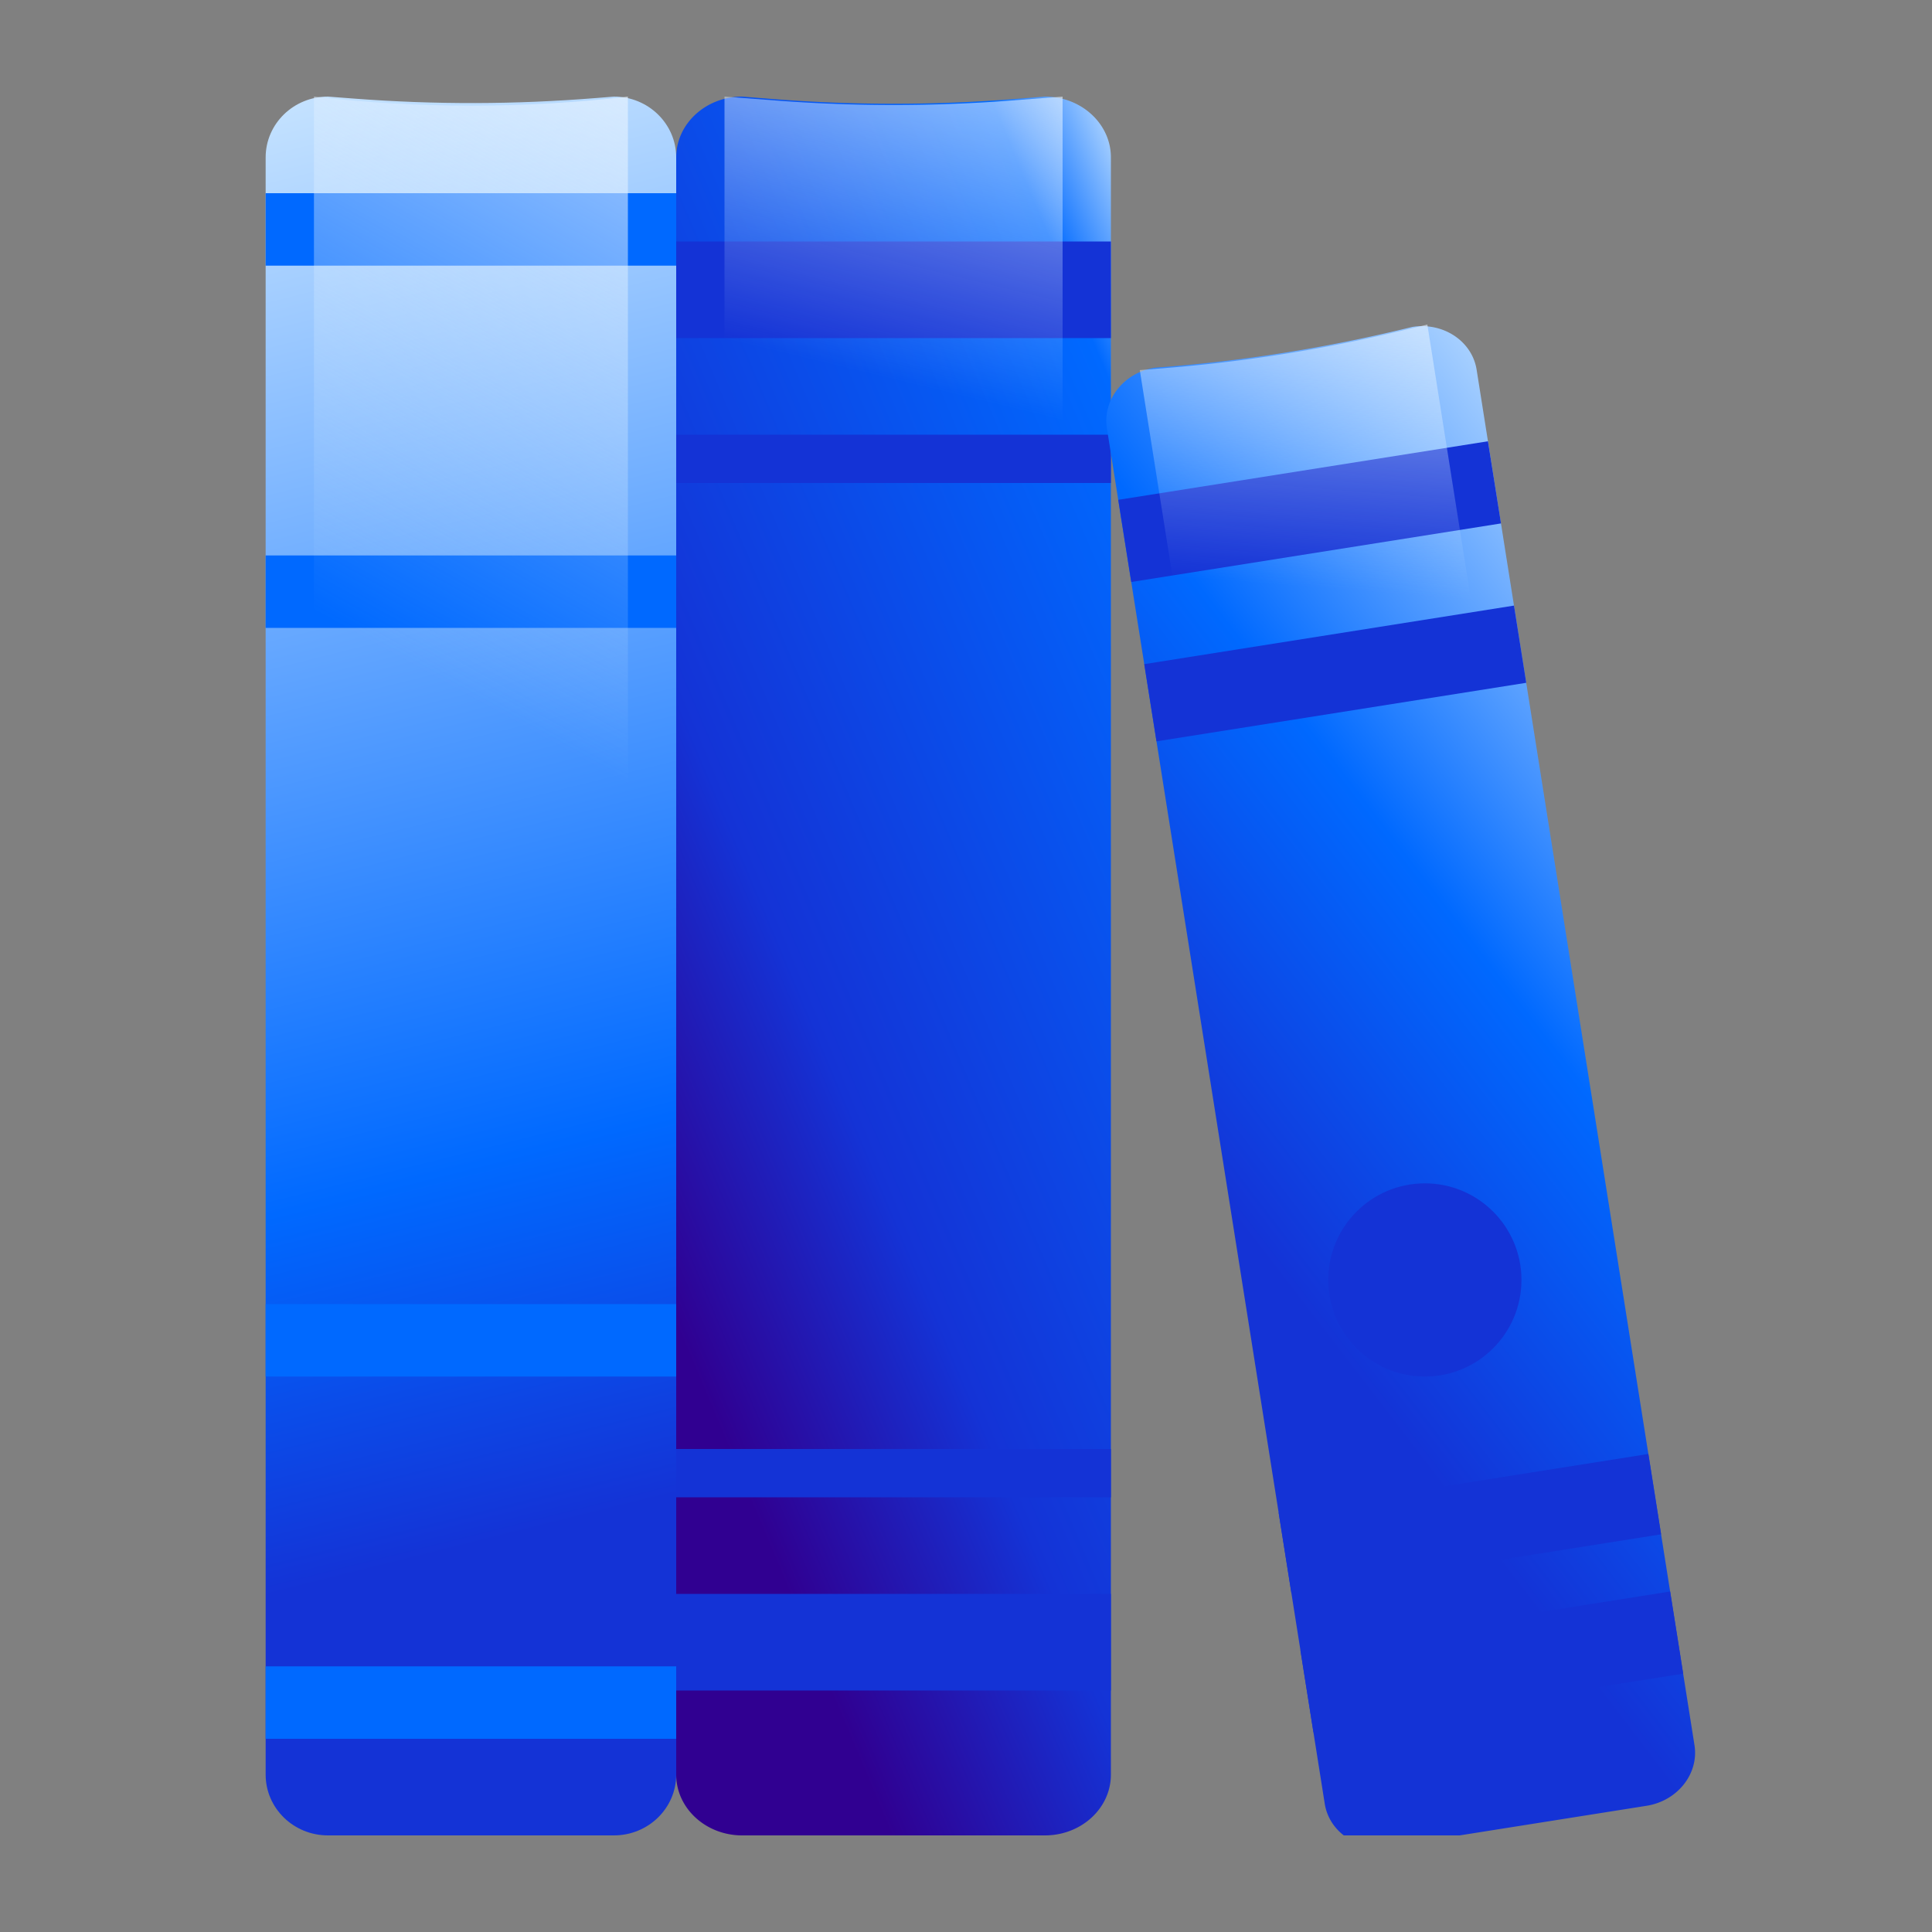 <svg xmlns="http://www.w3.org/2000/svg" width="80" height="80" fill="none"><rect width="100%" height="100%" fill="#808080" stroke="none"/><g clip-path="url(#a)"><path fill="url(#b)" d="M28 6.518C28 5.128 26.845 4 25.42 4l-.72.058c-3.338.271-6.693.28-10.034.025L13.581 4C12.155 4 11 5.127 11 6.518v66.965C11 74.873 12.155 76 13.58 76h11.84c1.425 0 2.58-1.127 2.58-2.517z"/><path fill="#0069FF" d="M28 8H11v3h17zm0 61H11v3h17zm0-46H11v3h17zm0 31H11v3h17z"/><path fill="url(#c)" d="M26 76V4c-4.3.502-8.7.498-13 0v72z"/><path fill="url(#d)" d="M46 6.518C46 5.128 44.777 4 43.267 4l-1.177.094a64 64 0 0 1-10.18 0L30.733 4C29.223 4 28 5.127 28 6.518v66.965C28 74.873 29.223 76 30.733 76h12.534C44.777 76 46 74.873 46 73.483z"/><path fill="#1433D6" d="M46 60H28v2h18zm0 6H28v4h18zm0-56H28v4h18zm0 8H28v2h18z"/><path fill="url(#e)" d="M44 75V4l-2.095.16a64 64 0 0 1-9.754.004L30 4v71z"/><path fill="url(#f)" d="M61.144 15.31c-.187-1.182-1.38-1.976-2.663-1.773l-.3.073a64 64 0 0 1-10.053 1.592l-.308.024c-1.284.203-2.172 1.327-1.985 2.51l9.02 56.954c.188 1.182 1.38 1.976 2.664 1.773l10.661-1.689c1.283-.203 2.172-1.327 1.985-2.51z"/><path fill="#1433D6" d="m68.255 60.205-15.31 2.425.528 3.327 7.654-1.212 7.655-1.212zm.902 5.695-15.31 2.426.54 3.402 15.309-2.425zm-7.544-47.628-15.309 2.425.539 3.402 15.31-2.425zm1.078 6.804-15.31 2.425.507 3.197 15.31-2.425z"/><circle cx="59" cy="53" r="4" fill="#1433D6"/><path fill="url(#g)" d="m68.668 73.825-9.564-60.386-1.099.261a64 64 0 0 1-9.634 1.53l-1.174.095 9.564 60.386z"/></g><defs><linearGradient id="b" x1="28" x2="11" y1="72" y2="4" gradientUnits="userSpaceOnUse"><stop offset=".14" stop-color="#1433D6"/><stop offset=".358" stop-color="#0069FF"/><stop offset="1" stop-color="#C6E3FF"/></linearGradient><linearGradient id="c" x1="31" x2="-1.5" y1="-6.5" y2="52" gradientUnits="userSpaceOnUse"><stop stop-color="#F4F9FF"/><stop offset=".546" stop-color="#C6E3FF" stop-opacity="0"/></linearGradient><linearGradient id="d" x1="9.5" x2="46.546" y1="20.5" y2="4.901" gradientUnits="userSpaceOnUse"><stop offset=".092" stop-color="#300091"/><stop offset=".344" stop-color="#1433D6"/><stop offset=".881" stop-color="#0069FF"/><stop offset="1" stop-color="#C6E3FF"/></linearGradient><linearGradient id="e" x1="45.5" x2="31.5" y1="-4" y2="54" gradientUnits="userSpaceOnUse"><stop stop-color="#F4F9FF"/><stop offset=".355" stop-color="#C6E3FF" stop-opacity="0"/></linearGradient><linearGradient id="f" x1="38.5" x2="64.272" y1="34" y2="14.222" gradientUnits="userSpaceOnUse"><stop stop-color="#1433D6"/><stop offset=".454" stop-color="#0069FF"/><stop offset="1" stop-color="#C6E3FF"/></linearGradient><linearGradient id="g" x1="59.302" x2="55.208" y1="6.433" y2="57.648" gradientUnits="userSpaceOnUse"><stop stop-color="#F4F9FF"/><stop offset=".355" stop-color="#C6E3FF" stop-opacity="0"/></linearGradient><clipPath id="a"><path fill="#fff" d="M4 4h72v72H4z"/></clipPath></defs></svg>
